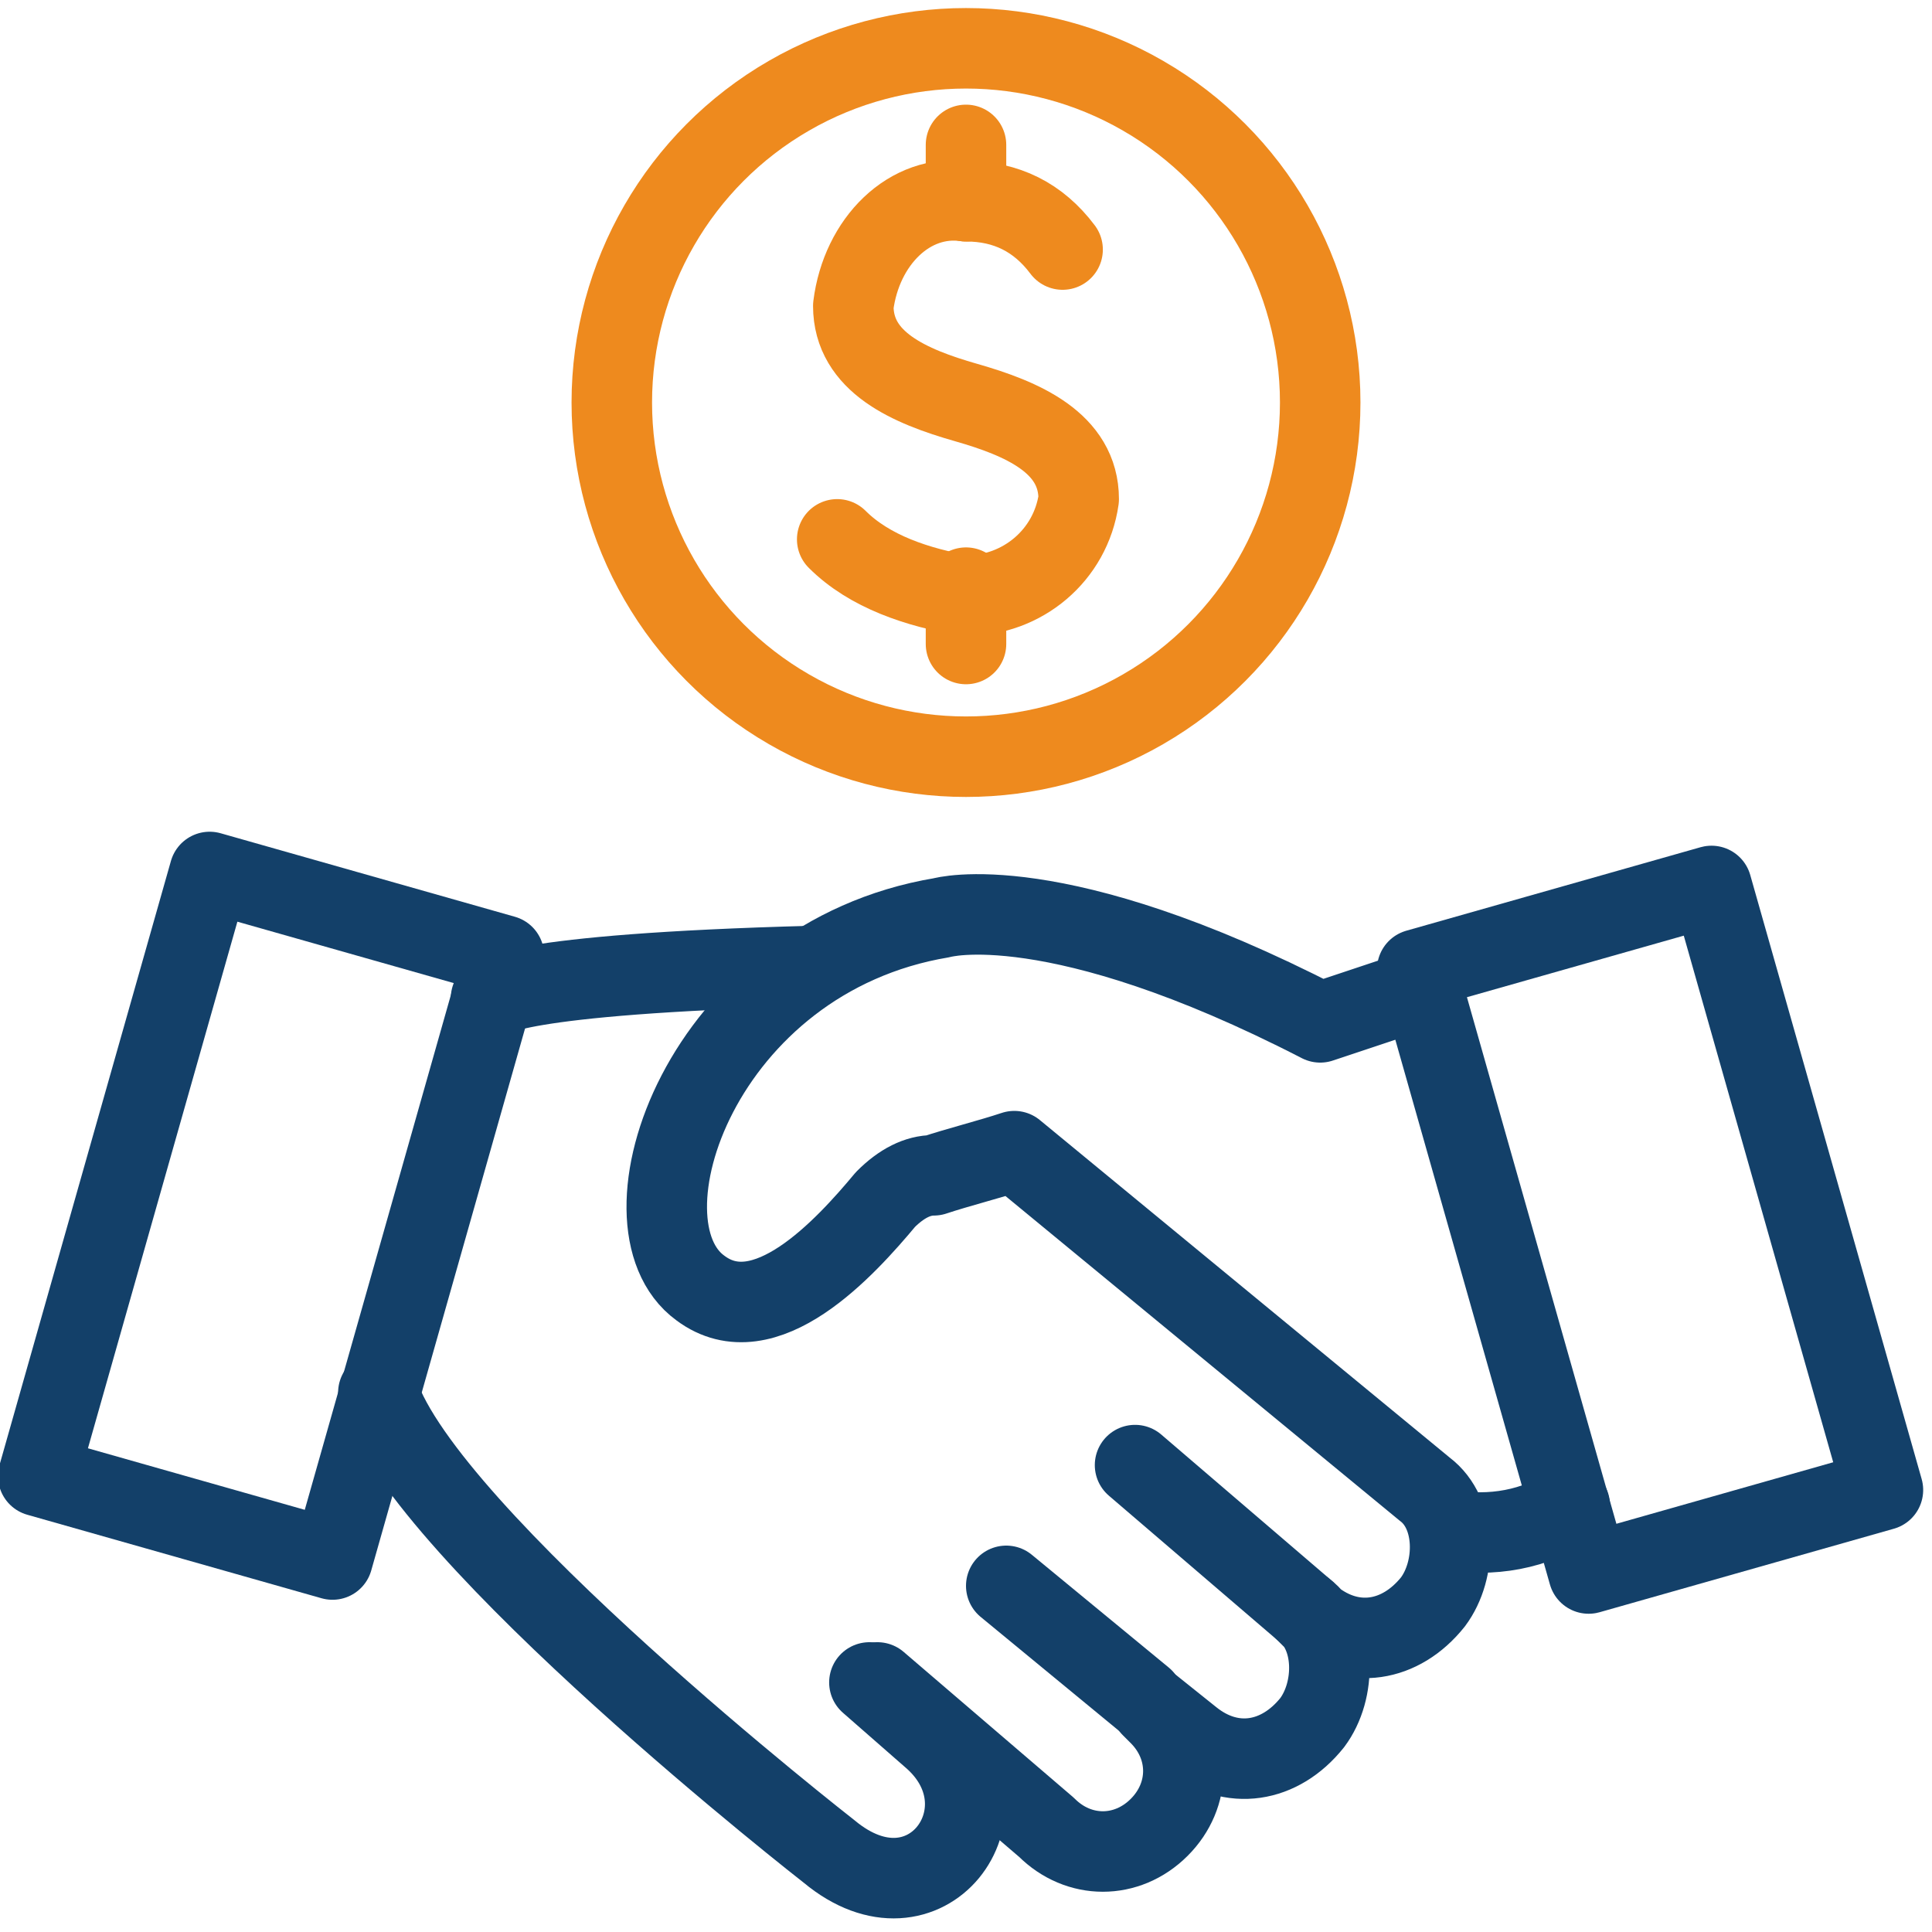 <?xml version="1.0" encoding="utf-8"?>
<!-- Generator: Adobe Illustrator 26.0.3, SVG Export Plug-In . SVG Version: 6.00 Build 0)  -->
<svg version="1.1" id="Layer_1" xmlns="http://www.w3.org/2000/svg" xmlns:xlink="http://www.w3.org/1999/xlink" x="0px" y="0px"
	 viewBox="0 0 24 24" style="enable-background:new 0 0 24 24;" xml:space="preserve">
<style type="text/css">
	.st0{fill:none;stroke:#134069;stroke-linecap:round;stroke-linejoin:round;}
	.st1{fill:none;stroke:#EE8A1E;stroke-linecap:round;stroke-linejoin:round;}
	.st2{fill:none;}
</style>
<g id="Layer_2_00000085211430281300410430000000077970781146683838_">
	<g id="Layer_1-2">
		<line class="st0" x1="16.2" y1="20" x2="14.1" y2="18.2"/>
		<line class="st0" x1="14.2" y1="21.1" x2="12.5" y2="19.7"/>
		<path class="st0" d="M4.7,17.3c0.6,1.8,5.6,5.7,5.6,5.7c1.2,1,2.3-0.5,1.3-1.4l-0.8-0.7"/>
		<path class="st0" d="M10.9,20.9l2.1,1.8c0.4,0.4,1,0.4,1.4,0c0.4-0.4,0.4-1,0-1.4c0,0-0.1-0.1-0.1-0.1l0.5,0.4
			c0.5,0.4,1.1,0.3,1.5-0.2c0.3-0.4,0.3-1.1-0.1-1.4l0.1,0.1c0.5,0.4,1.1,0.3,1.5-0.2c0.3-0.4,0.3-1.1-0.1-1.4l-5.1-4.2
			c-0.3,0.1-0.7,0.2-1,0.3c-0.2,0-0.4,0.1-0.6,0.3c-0.5,0.6-1.5,1.7-2.3,1.1c-1.1-0.8,0-4.1,3-4.6c0,0,1.4-0.4,4.7,1.3l1.2-0.4"/>
		
			<rect x="-0.5" y="13.2" transform="matrix(0.273 -0.962 0.962 0.273 -12.087 14.251)" class="st0" width="7.8" height="3.8"/>
		<rect x="18.6" y="11.4" transform="matrix(0.962 -0.273 0.273 0.962 -3.4 6.154)" class="st0" width="3.8" height="7.8"/>
		<path class="st0" d="M6.1,12.4c0,0,0.2-0.3,4-0.4"/>
		<path class="st0" d="M18,19c0.5,0.1,1.1,0,1.5-0.3"/>
		<circle class="st1" cx="12" cy="5" r="4.4"/>
		<path class="st1" d="M10.4,6.7c0.4,0.4,1,0.6,1.6,0.7c0.7,0,1.3-0.5,1.4-1.2c0-0.7-0.7-1-1.4-1.2c-0.7-0.2-1.4-0.5-1.4-1.2
			C10.7,3,11.3,2.4,12,2.5c0.5,0,0.9,0.2,1.2,0.6"/>
		<line class="st1" x1="12" y1="1.8" x2="12" y2="2.5"/>
		<line class="st1" x1="12" y1="7.3" x2="12" y2="8"/>
	</g>
	<g id="Layer_2-2">
		<rect x="0" class="st2" width="24" height="24"/>
	</g>
</g>
</svg>
